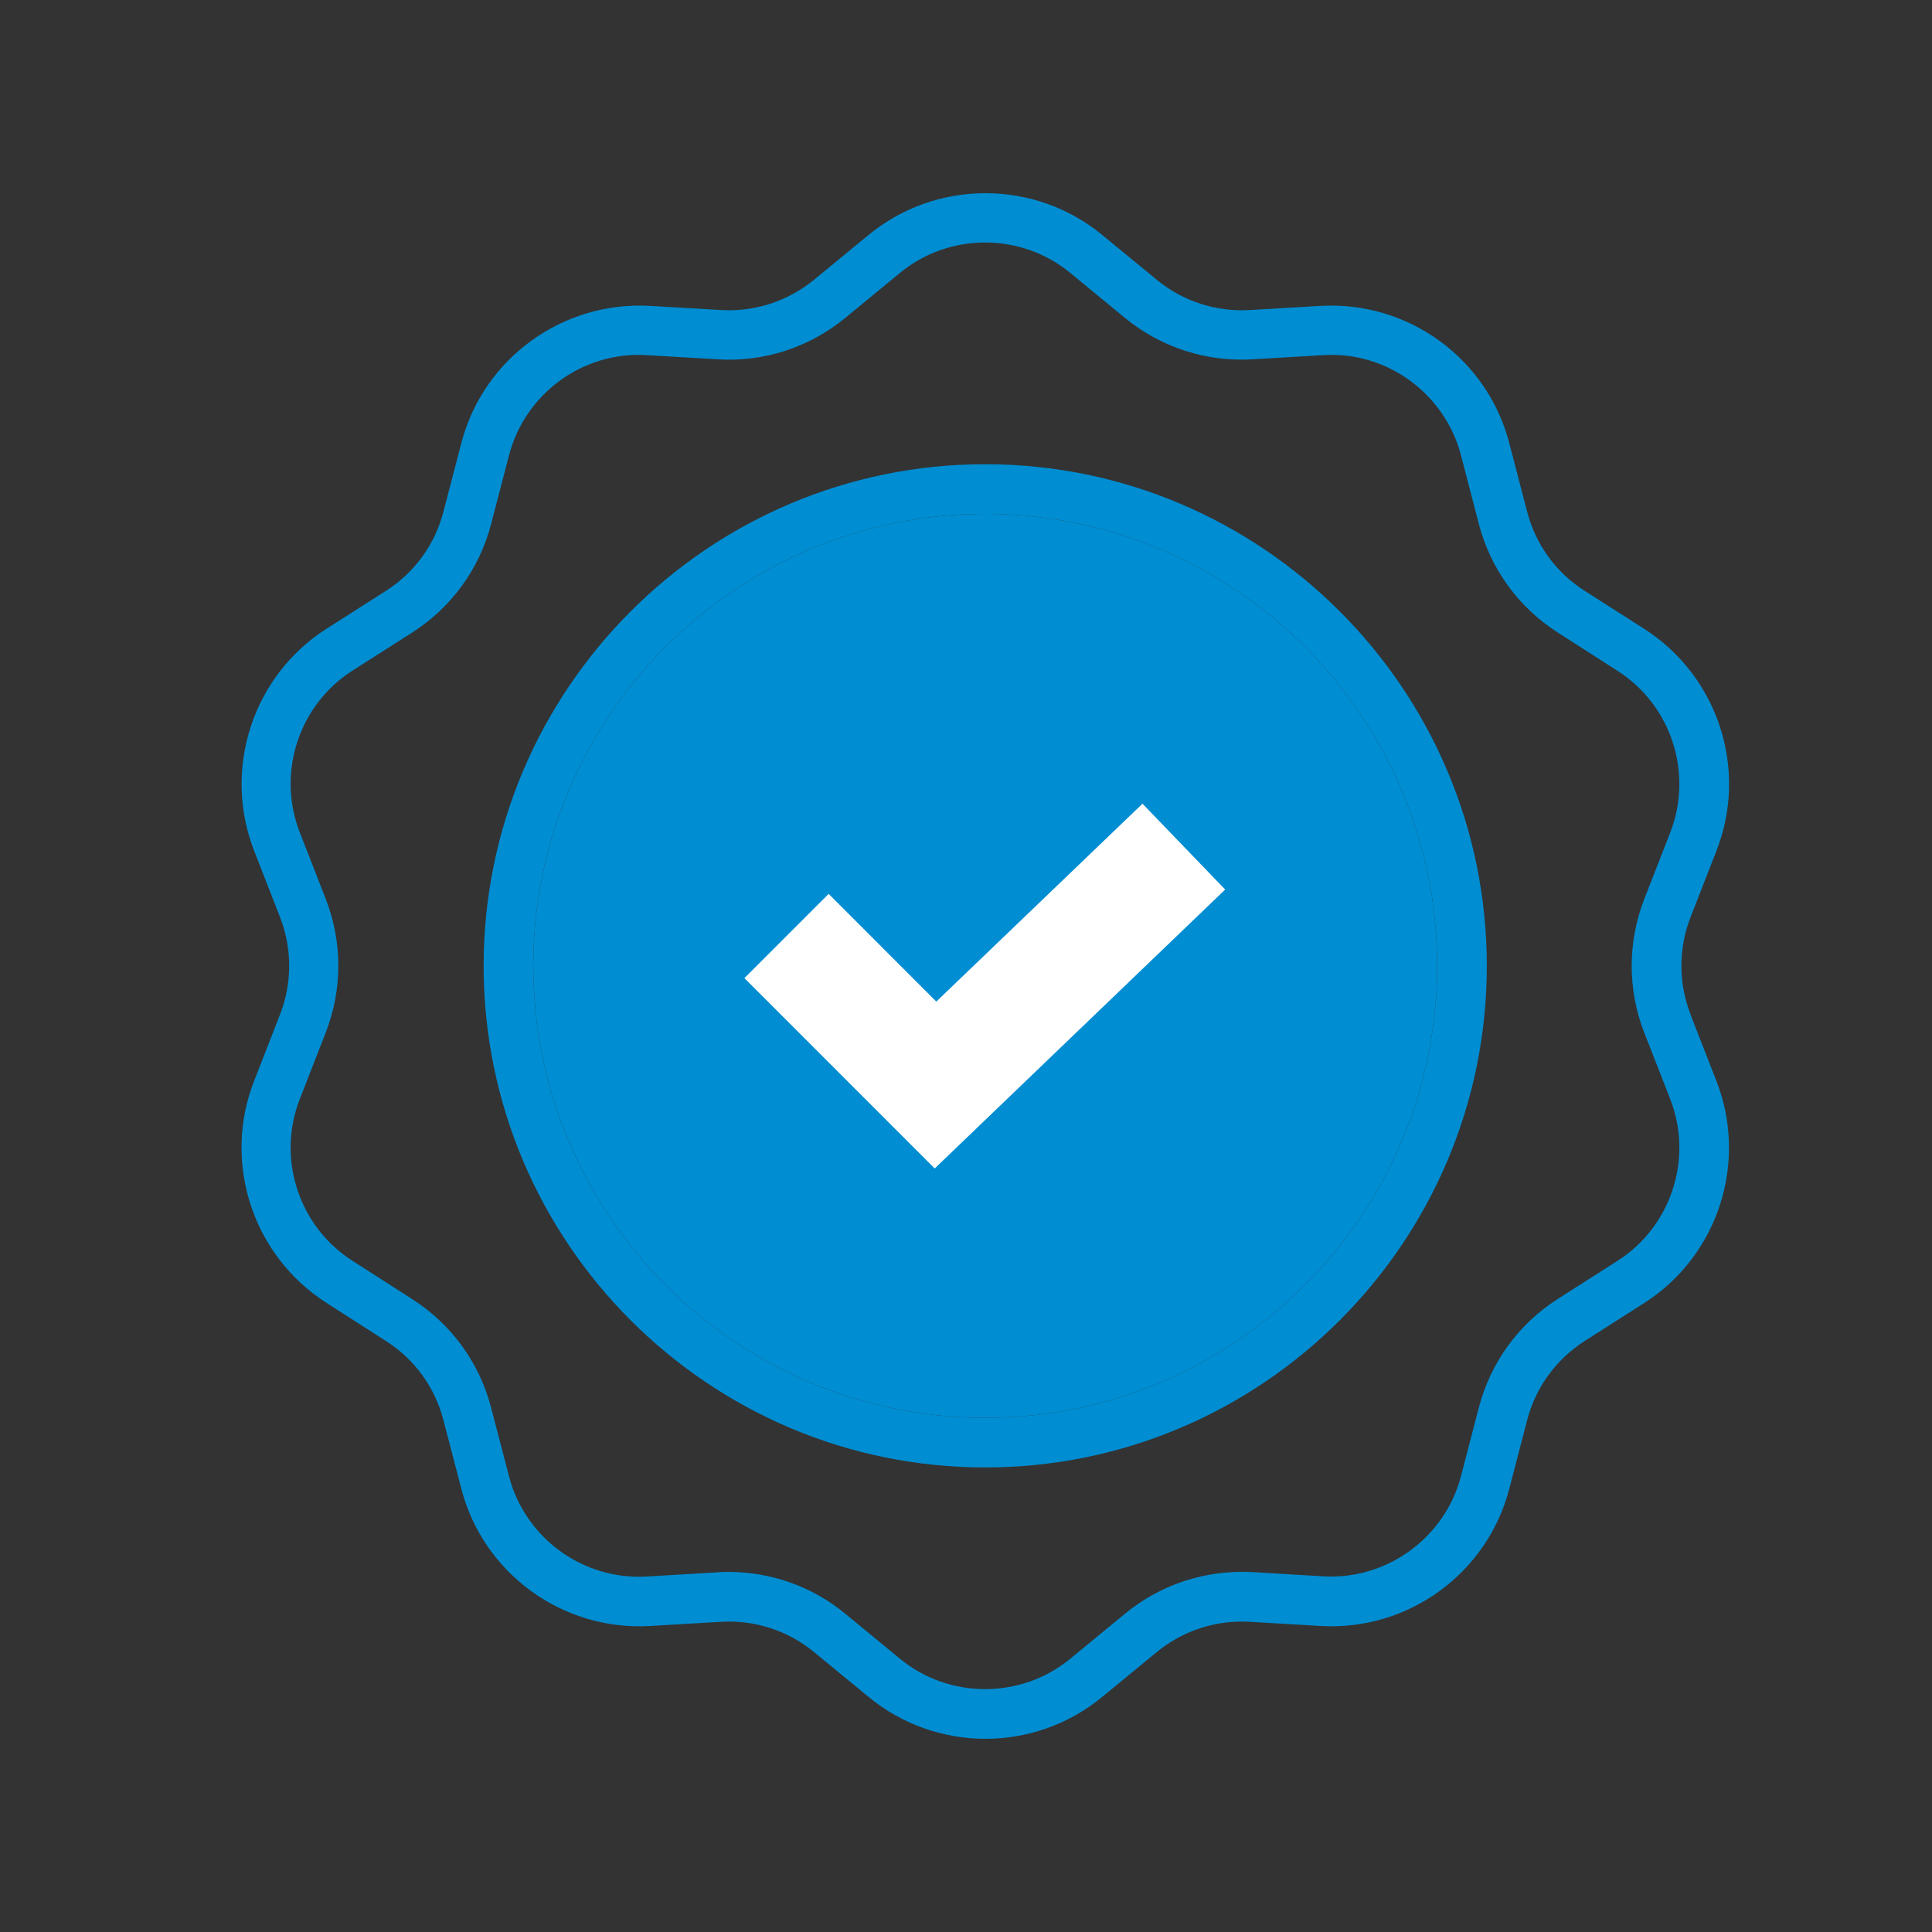 <svg width="40" height="40" viewBox="0 0 40 40" fill="none" xmlns="http://www.w3.org/2000/svg">
<rect x="0" y="0" width="40" height="40" fill="#333333" stroke="none"/>
<path d="M21.896 15.089L23.374 17.909L24.773 16.457L21.9 15.085L21.896 15.089Z" fill="#008DD2"/>
<path d="M20.398 9.611C14.673 9.611 10.013 14.271 10.013 19.997C10.013 25.722 14.673 30.382 20.398 30.382C26.123 30.382 30.783 25.722 30.783 19.997C30.783 14.271 26.123 9.611 20.398 9.611ZM20.398 29.354C15.24 29.354 11.041 25.154 11.041 19.997C11.041 14.839 15.24 10.64 20.398 10.64C25.556 10.64 29.755 14.839 29.755 19.997C29.755 25.154 25.556 29.354 20.398 29.354Z" fill="#008DD2"/>
<path d="M20.398 29.354C15.24 29.354 11.041 25.154 11.041 19.997C11.041 14.839 15.24 10.64 20.398 10.64C25.556 10.64 29.755 14.839 29.755 19.997C29.755 25.154 25.556 29.354 20.398 29.354Z" fill="#008DD2"/>
<path d="M35.003 21.008C34.748 20.354 34.748 19.634 35.003 18.985L35.537 17.615C36.2 15.929 35.57 14 34.044 13.021L32.806 12.231C32.214 11.853 31.794 11.273 31.618 10.594L31.247 9.171C30.791 7.419 29.154 6.23 27.34 6.333L25.876 6.419C25.181 6.461 24.49 6.238 23.951 5.794L22.816 4.861C21.418 3.713 19.386 3.713 17.987 4.861L16.852 5.794C16.309 6.238 15.622 6.461 14.927 6.419L13.459 6.333C11.649 6.23 10.008 7.419 9.552 9.171L9.181 10.594C9.005 11.273 8.581 11.857 7.993 12.231L6.755 13.021C5.229 13.996 4.604 15.929 5.262 17.615L5.796 18.985C6.051 19.639 6.051 20.358 5.796 21.008L5.262 22.378C4.6 24.064 5.229 25.993 6.755 26.972L7.993 27.766C8.585 28.144 9.005 28.724 9.181 29.403L9.552 30.826C10.008 32.578 11.649 33.771 13.459 33.664L14.927 33.578C15.622 33.536 16.313 33.758 16.852 34.203L17.987 35.136C18.686 35.712 19.546 36 20.402 36C21.257 36 22.117 35.712 22.816 35.136L23.951 34.203C24.494 33.758 25.181 33.536 25.876 33.578L27.34 33.664C29.154 33.771 30.791 32.578 31.247 30.826L31.618 29.403C31.794 28.724 32.218 28.144 32.806 27.766L34.044 26.976C35.57 26.001 36.195 24.068 35.537 22.382L35.003 21.012V21.008ZM34.044 21.383L34.579 22.752C35.06 23.982 34.604 25.393 33.489 26.104L32.251 26.894C31.441 27.412 30.861 28.21 30.618 29.14L30.248 30.563C29.915 31.842 28.706 32.714 27.398 32.636L25.934 32.549C24.975 32.496 24.038 32.796 23.293 33.409L22.158 34.343C21.138 35.181 19.653 35.181 18.633 34.343L17.498 33.409C16.815 32.845 15.964 32.545 15.084 32.545C15.009 32.545 14.931 32.545 14.857 32.553L13.389 32.64C12.073 32.718 10.872 31.846 10.539 30.567L10.168 29.144C9.926 28.214 9.346 27.416 8.536 26.898L7.298 26.104C6.183 25.393 5.726 23.982 6.208 22.752L6.742 21.383C7.092 20.486 7.092 19.503 6.742 18.606L6.208 17.237C5.726 16.007 6.183 14.596 7.298 13.884L8.536 13.095C9.346 12.577 9.926 11.779 10.168 10.849L10.539 9.426C10.872 8.147 12.069 7.271 13.389 7.353L14.857 7.439C15.816 7.501 16.753 7.193 17.498 6.584L18.633 5.65C19.653 4.811 21.138 4.811 22.158 5.65L23.293 6.584C24.038 7.193 24.975 7.497 25.934 7.439L27.398 7.353C28.706 7.267 29.915 8.147 30.248 9.426L30.618 10.849C30.861 11.779 31.441 12.577 32.251 13.095L33.489 13.889C34.604 14.6 35.06 16.011 34.579 17.241L34.044 18.61C33.695 19.507 33.695 20.49 34.044 21.387V21.383Z" fill="#008DD2"/>
<path d="M19.385 20.737L17.156 18.507L15.412 20.251L19.352 24.192L25.366 18.417L23.654 16.64L19.385 20.737Z" fill="white"/>
<path d="M16.158 22.111C15.989 21.949 15.81 21.849 15.621 21.814C15.43 21.778 15.228 21.825 15.013 21.953C14.941 21.999 14.873 22.049 14.808 22.103C14.735 22.162 14.642 22.252 14.528 22.37L14.078 22.837L15.53 24.236L16.041 23.706C16.183 23.558 16.289 23.413 16.36 23.268C16.432 23.122 16.47 22.982 16.477 22.846C16.483 22.709 16.459 22.579 16.405 22.456C16.346 22.326 16.262 22.209 16.158 22.111Z" fill="#008DD2"/>
</svg>
